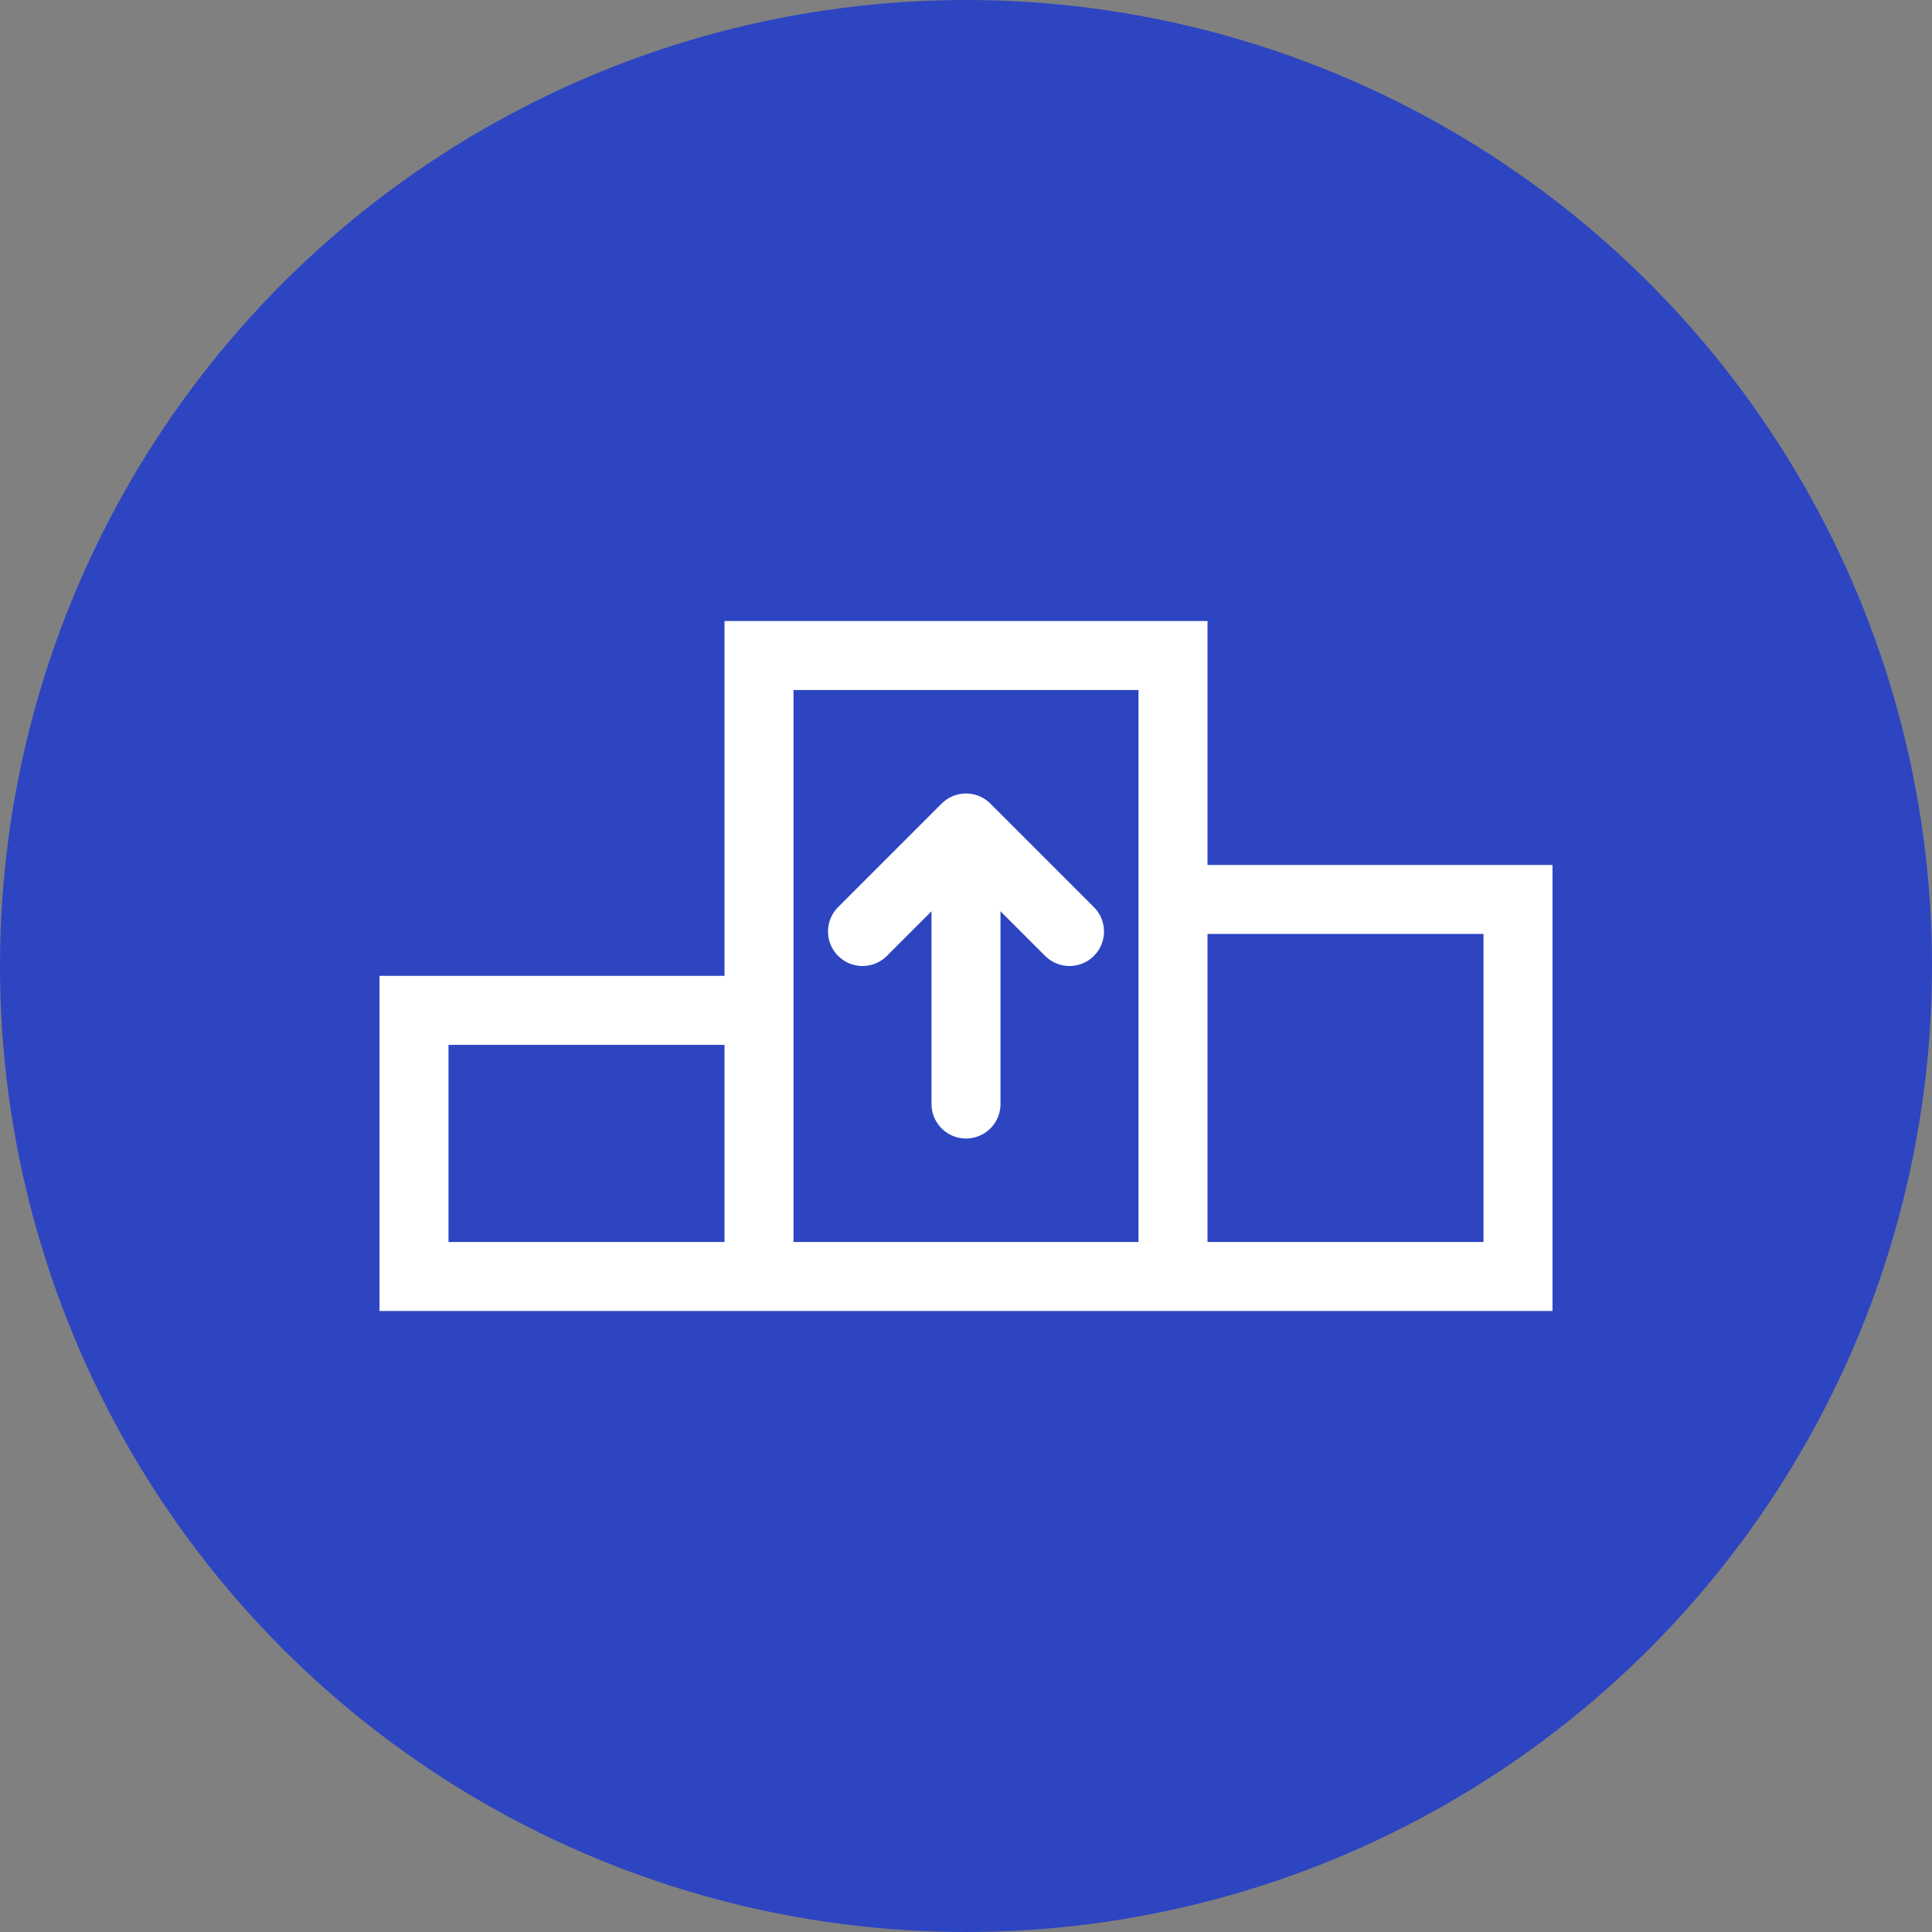 <svg width="56" height="56" viewBox="0 0 56 56" fill="none" xmlns="http://www.w3.org/2000/svg">
<rect x="0" y="0" width="56" height="56" fill="#808080" stroke="none"/>
<circle cx="28" cy="28" r="28" fill="#2D45C1"/>
<path d="M22 37H12V29.286H22M22 37V29.286M22 37H34M22 29.286V19H34V26.071M34 37H44V26.071H34M34 37V26.071" stroke="white" stroke-width="2" stroke-linecap="round"/>
<path d="M28 24L28 32M28 24L25 27M28 24L31 27" stroke="white" stroke-width="2" stroke-linecap="round"/>
</svg>
